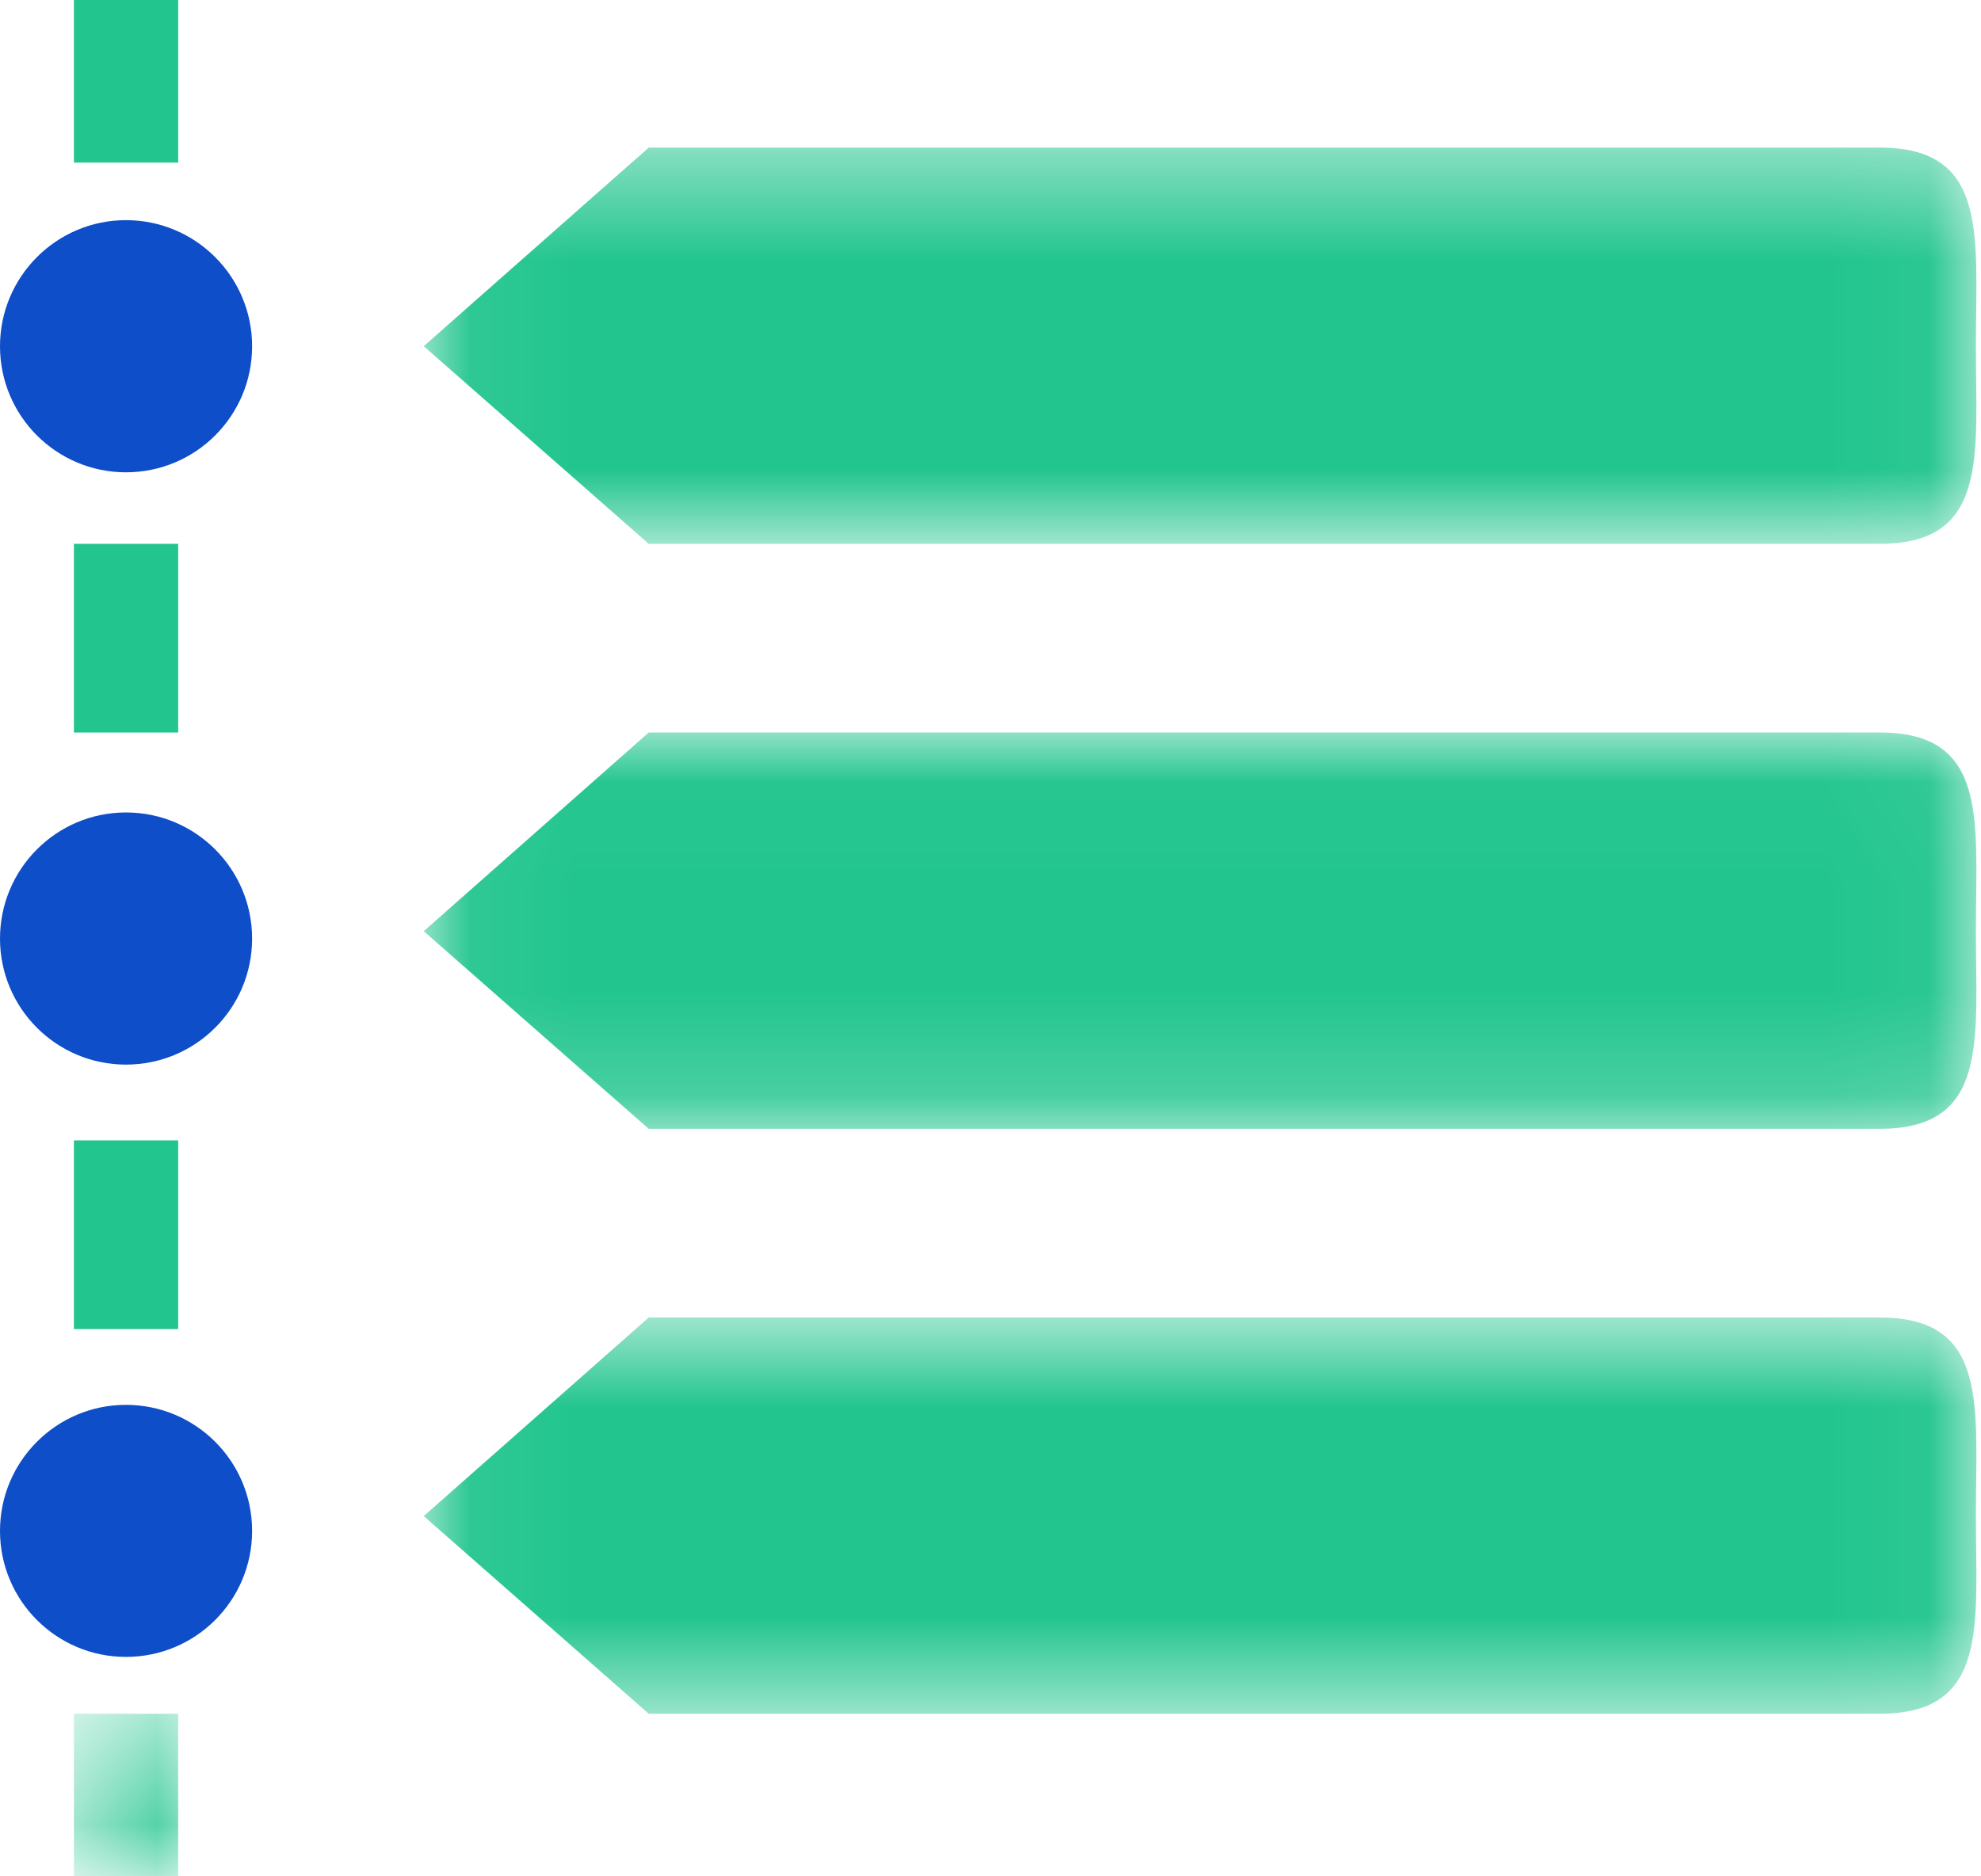 <svg width="19" height="18" viewBox="0 0 19 18" fill="none" xmlns="http://www.w3.org/2000/svg">
<mask id="mask0" style="mask-type:alpha" maskUnits="userSpaceOnUse" x="4" y="1" width="15" height="5">
<path fill-rule="evenodd" clip-rule="evenodd" d="M4.064 1.416H18.956V5.217H4.064V1.416Z" fill="white"/>
</mask>
<g mask="url(#mask0)">
<path fill-rule="evenodd" clip-rule="evenodd" d="M18.03 5.217H6.222L4.064 3.321L6.222 1.416H18.03C19.079 1.416 18.951 2.267 18.951 3.317V3.317C18.951 4.366 19.079 5.217 18.03 5.217" fill="#22C58E"/>
</g>
<mask id="mask1" style="mask-type:alpha" maskUnits="userSpaceOnUse" x="4" y="7" width="15" height="4">
<path fill-rule="evenodd" clip-rule="evenodd" d="M4.064 7.027H18.956V10.829H4.064V7.027Z" fill="white"/>
</mask>
<g mask="url(#mask1)">
<path fill-rule="evenodd" clip-rule="evenodd" d="M18.03 10.829H6.222L4.064 8.933L6.222 7.027H18.03C19.079 7.027 18.951 7.879 18.951 8.929V8.929C18.951 9.978 19.079 10.829 18.03 10.829" fill="#22C58E"/>
</g>
<mask id="mask2" style="mask-type:alpha" maskUnits="userSpaceOnUse" x="4" y="12" width="15" height="5">
<path fill-rule="evenodd" clip-rule="evenodd" d="M4.064 12.639H18.956V16.44H4.064V12.639Z" fill="white"/>
</mask>
<g mask="url(#mask2)">
<path fill-rule="evenodd" clip-rule="evenodd" d="M18.03 16.44H6.222L4.064 14.544L6.222 12.639H18.03C19.079 12.639 18.951 13.49 18.951 14.54V14.54C18.951 15.589 19.079 16.44 18.03 16.44" fill="#22C58E"/>
</g>
<path fill-rule="evenodd" clip-rule="evenodd" d="M2.418 3.322C2.418 3.99 1.877 4.531 1.208 4.531C0.541 4.531 0 3.99 0 3.322C0 2.655 0.541 2.112 1.208 2.112C1.877 2.112 2.418 2.655 2.418 3.322" fill="#0E4EC8"/>
<path fill-rule="evenodd" clip-rule="evenodd" d="M2.418 9.004C2.418 9.672 1.877 10.213 1.208 10.213C0.541 10.213 0 9.672 0 9.004C0 8.336 0.541 7.794 1.208 7.794C1.877 7.794 2.418 8.336 2.418 9.004" fill="#0E4EC8"/>
<path fill-rule="evenodd" clip-rule="evenodd" d="M2.418 14.686C2.418 15.354 1.877 15.895 1.208 15.895C0.541 15.895 0 15.354 0 14.686C0 14.019 0.541 13.477 1.208 13.477C1.877 13.477 2.418 14.019 2.418 14.686" fill="#0E4EC8"/>
<path d="M1.209 0V1.56" stroke="#22C58E"/>
<mask id="mask3" style="mask-type:alpha" maskUnits="userSpaceOnUse" x="0" y="16" width="2" height="2">
<path fill-rule="evenodd" clip-rule="evenodd" d="M0.646 16.44H1.771V18H0.646V16.44Z" fill="white"/>
</mask>
<g mask="url(#mask3)">
<path d="M1.209 16.44V18" stroke="#22C58E"/>
</g>
<path d="M1.209 5.217V7.027" stroke="#22C58E"/>
<path d="M1.209 10.94V12.75" stroke="#22C58E"/>
</svg>
